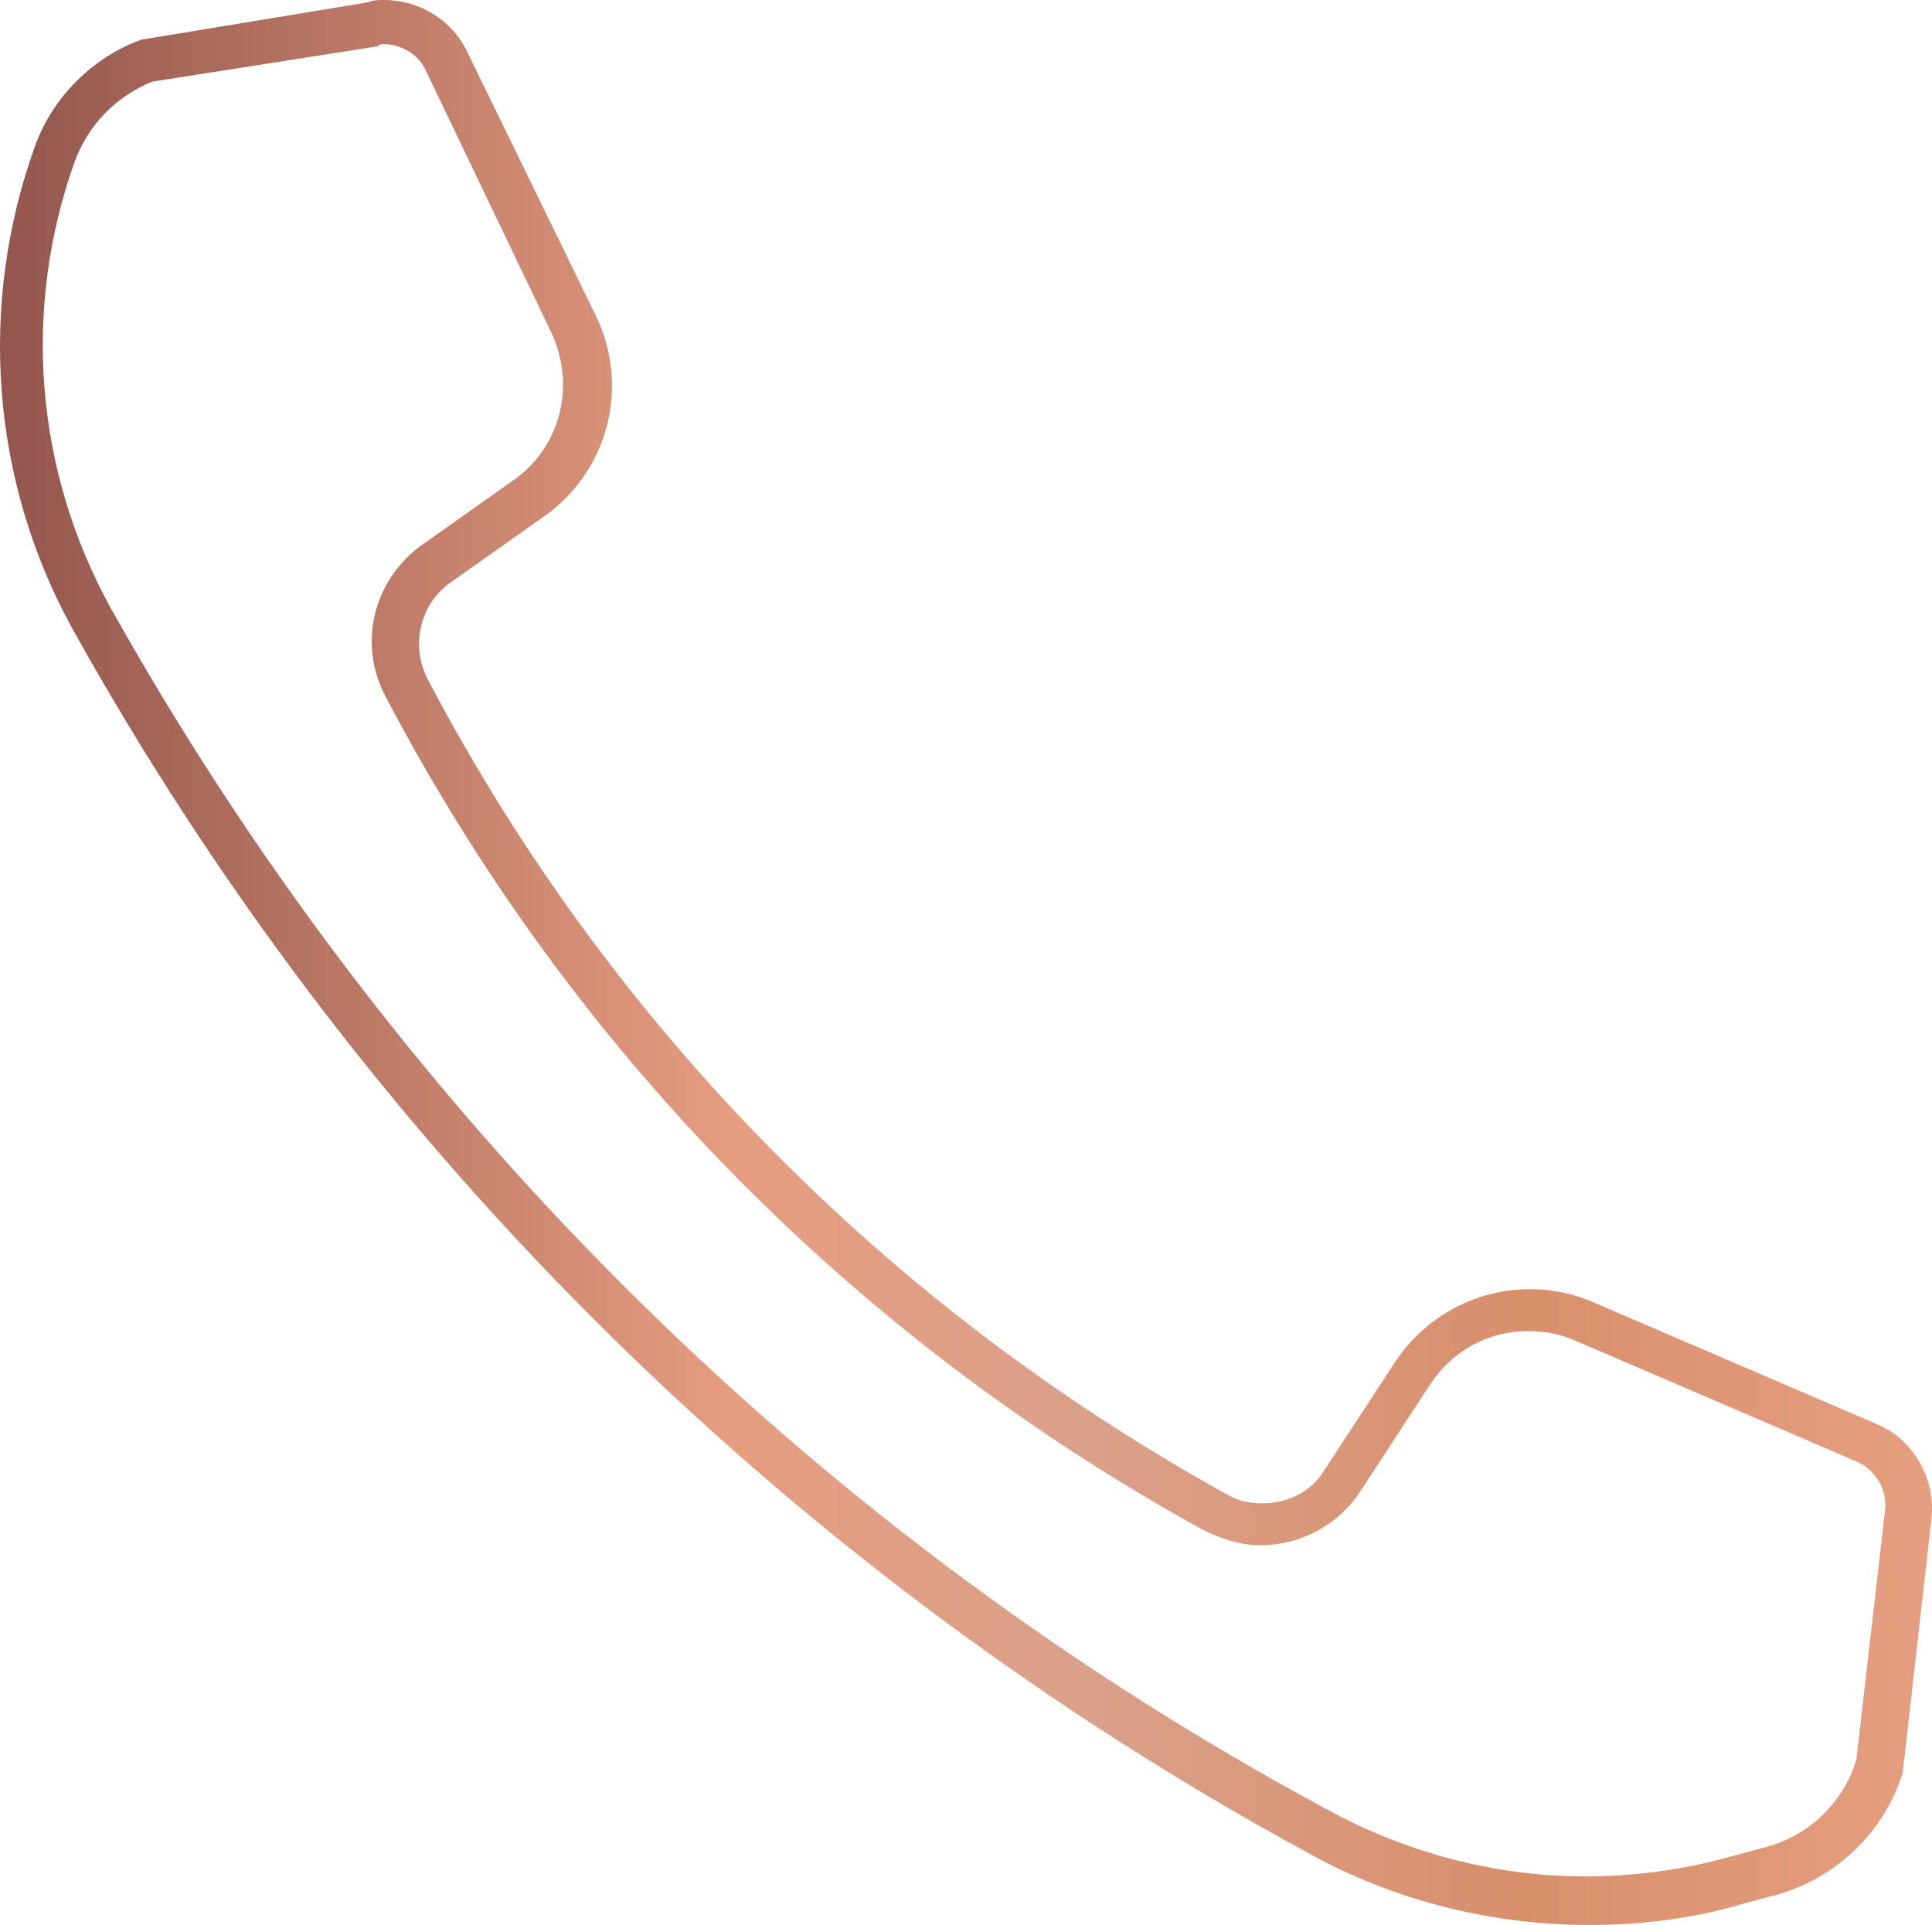 <?xml version="1.0" encoding="utf-8"?>
<!-- Generator: Adobe Illustrator 15.1.0, SVG Export Plug-In . SVG Version: 6.00 Build 0)  -->
<!DOCTYPE svg PUBLIC "-//W3C//DTD SVG 1.1//EN" "http://www.w3.org/Graphics/SVG/1.1/DTD/svg11.dtd">
<svg version="1.1" id="Layer_1" xmlns="http://www.w3.org/2000/svg" xmlns:xlink="http://www.w3.org/1999/xlink" x="0px" y="0px"
	 width="520.967px" height="519.084px" viewBox="0 0 520.967 519.084" enable-background="new 0 0 520.967 519.084"
	 xml:space="preserve">
<g>
	<linearGradient id="SVGID_1_" gradientUnits="userSpaceOnUse" x1="0" y1="259.542" x2="520.967" y2="259.542">
		<stop  offset="0" style="stop-color:#93564D"/>
		<stop  offset="0.38" style="stop-color:#E69D80"/>
		<stop  offset="0.564" style="stop-color:#DAA089"/>
		<stop  offset="0.785" style="stop-color:#D88F6C"/>
		<stop  offset="1" style="stop-color:#E59E7F"/>
	</linearGradient>
	<path fill="url(#SVGID_1_)" d="M103.526,11.905c4.763,0,9.524,2.977,11.311,7.144l33.931,70.838
		c6.548,14.287,2.381,30.955-10.715,39.884l-24.406,17.263c-13.097,9.524-17.264,26.788-9.524,41.074
		c50.003,95.244,126.199,172.631,220.253,224.421c4.763,2.381,10.12,4.167,15.478,4.167c10.715,0,20.835-5.357,26.787-14.287
		l19.05-29.169c5.952-8.929,15.477-14.286,26.192-14.286c4.166,0,8.333,0.595,12.5,2.381l76.196,32.74
		c5.357,2.381,8.334,7.738,7.738,13.097l-7.738,67.267c-3.571,11.905-13.096,20.834-25.002,23.811l-8.929,2.382
		c-12.501,3.571-26.192,5.357-39.289,5.357c-24.406,0-48.812-6.548-70.243-18.454l-6.548-3.571
		C216.629,410.147,105.312,298.831,29.711,163.702C9.472,126.794,5.9,83.339,20.187,43.455c3.571-9.524,10.715-17.263,20.835-21.43
		l60.718-9.524C102.335,11.905,102.931,11.905,103.526,11.905 M103.526,0c-1.19,0-2.977,0-4.167,0.595l-61.313,10.12
		C24.949,15.477,14.234,26.192,9.472,39.288l0,0c-15.478,42.86-11.906,90.483,10.119,130.367l0,0
		C95.788,306.569,208.89,419.673,345.805,495.868l6.548,3.572c23.216,13.096,50.004,19.644,76.195,19.644
		c14.287,0,28.574-1.786,42.266-5.952l8.929-2.382c16.073-4.762,28.573-17.263,33.336-32.74l7.738-68.457
		c1.19-10.715-4.762-21.431-14.882-25.597l-76.195-32.741c-5.358-2.381-11.311-3.571-17.264-3.571
		c-14.286,0-27.979,7.144-36.312,19.645l-19.05,29.168c-3.571,5.953-10.119,8.93-16.667,8.93c-3.572,0-6.549-0.596-9.524-2.381
		c-91.674-50.6-166.679-126.795-215.492-219.659c-4.762-8.929-2.381-20.24,5.953-26.192l24.406-17.263
		c17.858-11.906,24.407-35.122,14.883-54.766l-34.526-70.838C121.98,5.357,113.05,0,103.526,0L103.526,0z"/>
</g>
</svg>
